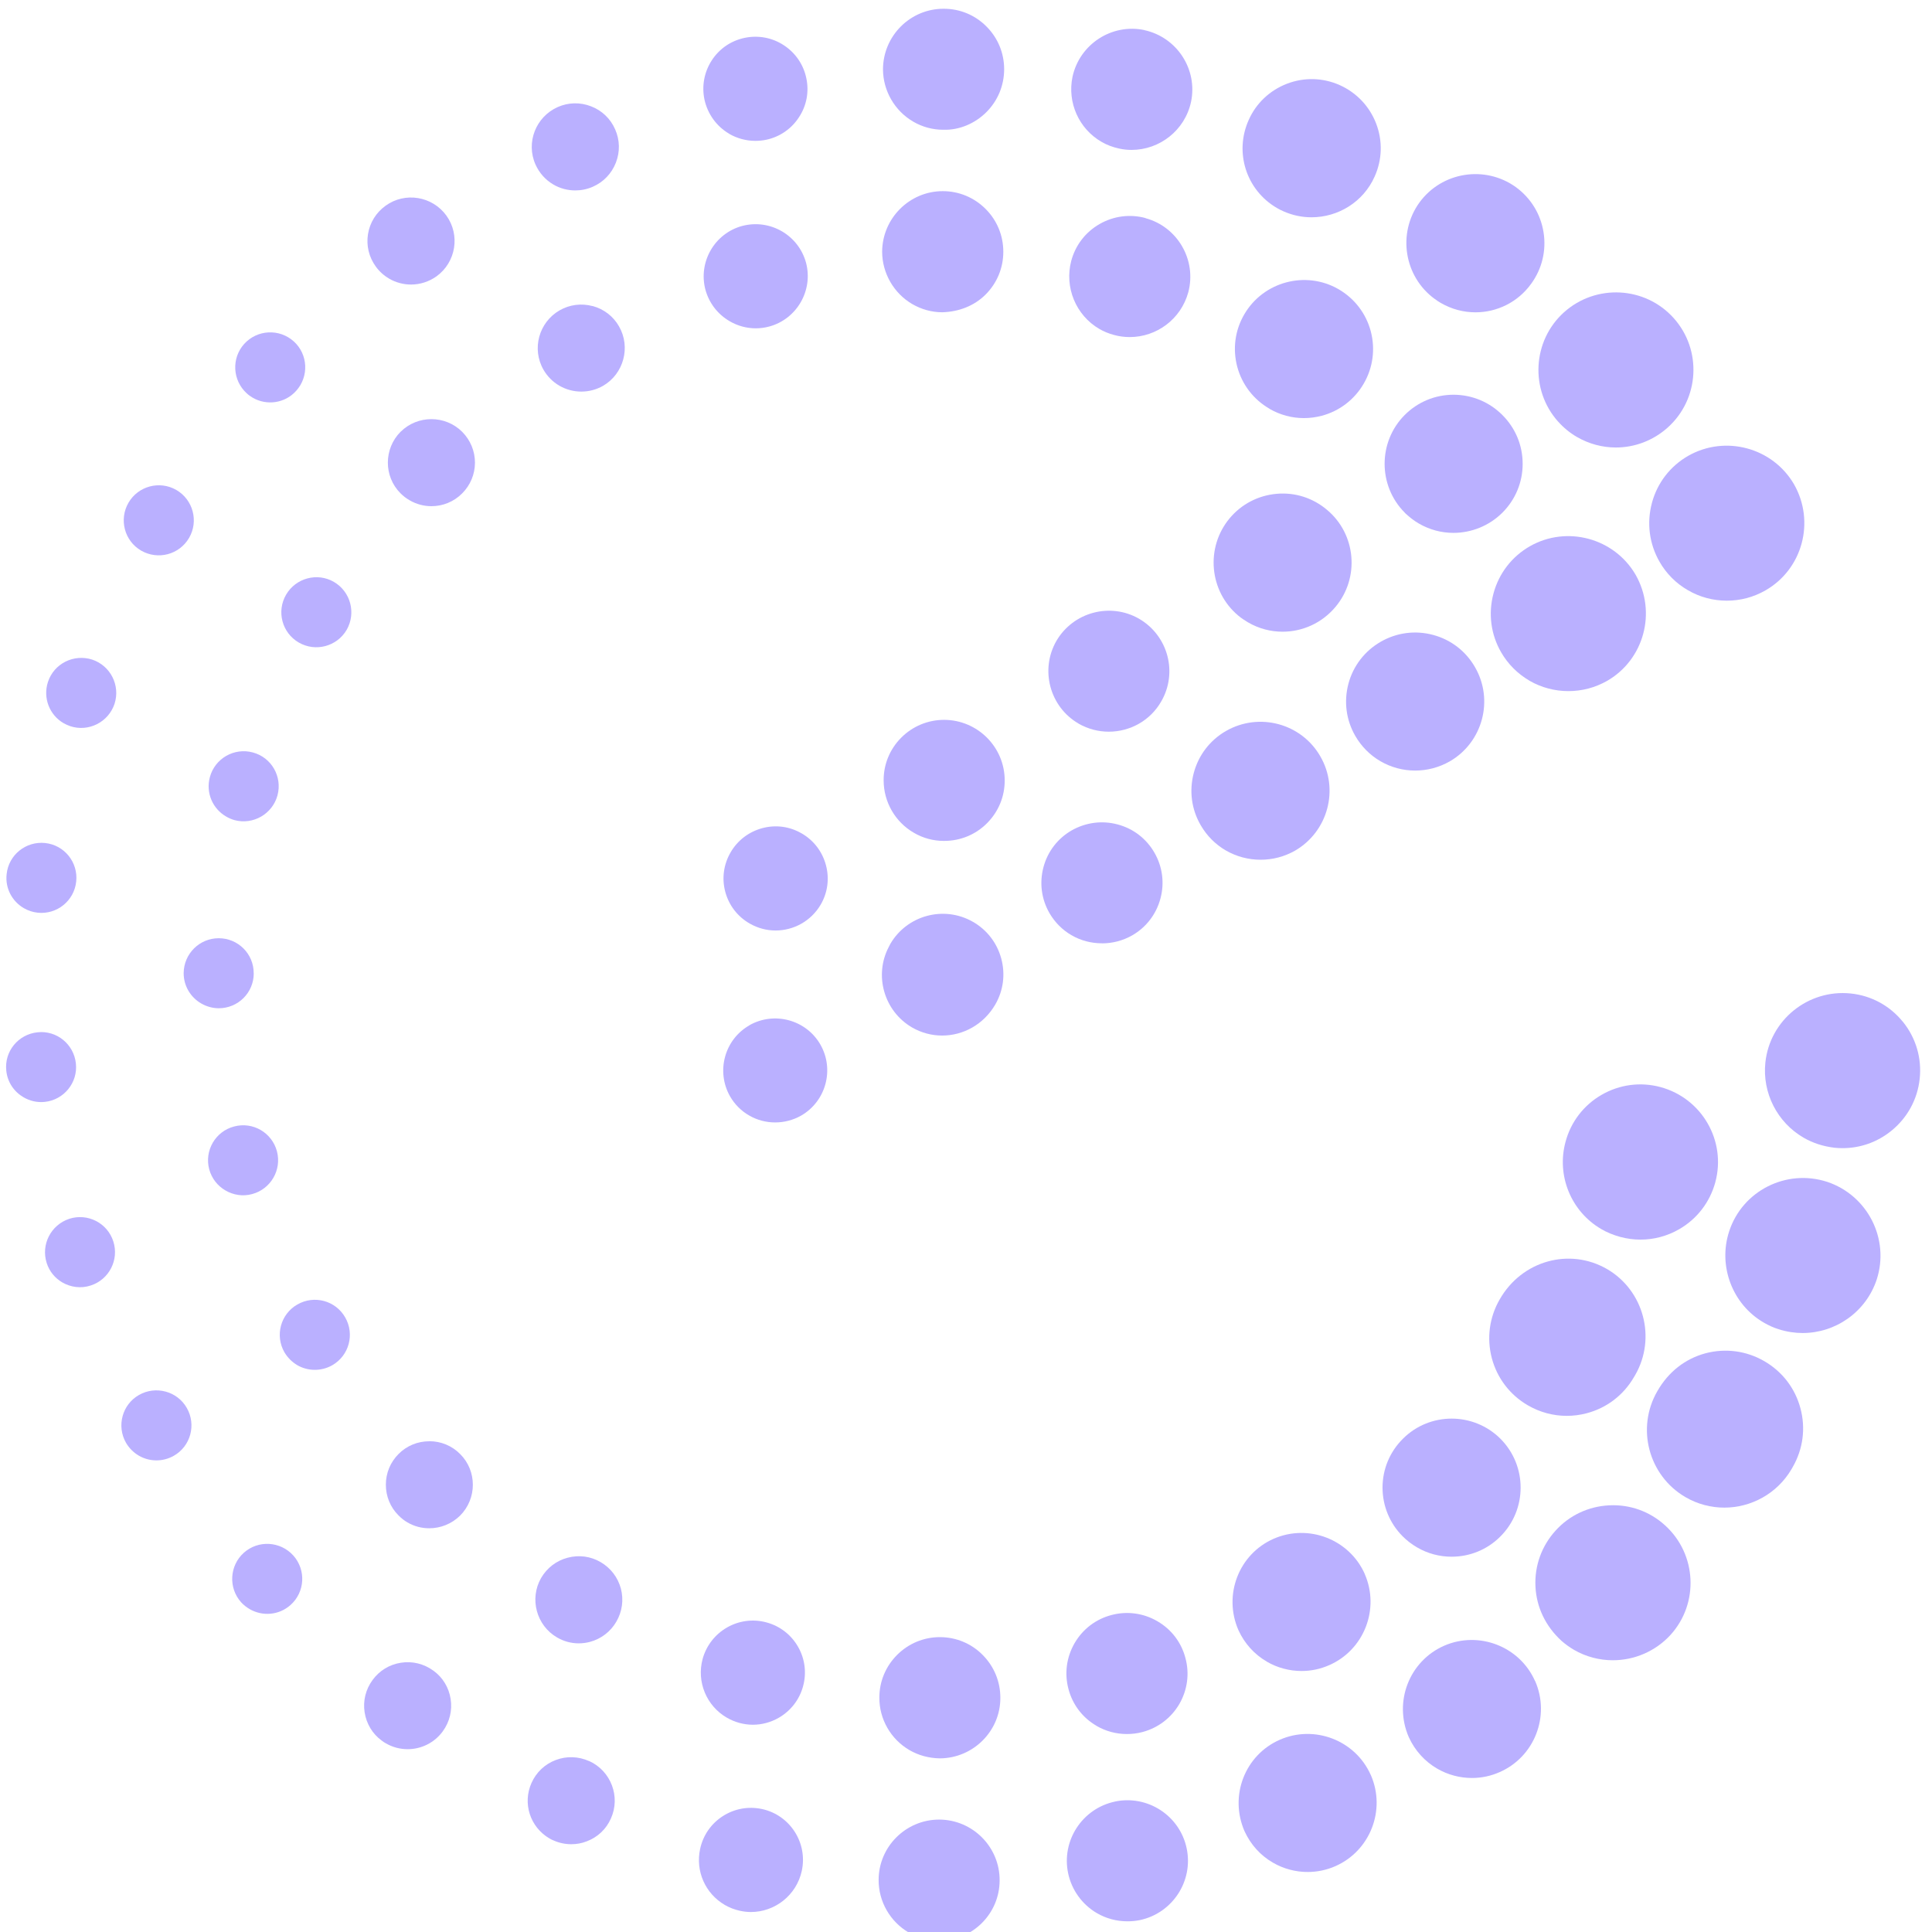 <svg width="32" height="32" viewBox="0 0 32 32" fill="none" xmlns="http://www.w3.org/2000/svg">
<g clip-path="url(#clip0_8004_86187)">
<path d="M12.412 16.983C12 17.218 11.857 17.746 12.092 18.159C12.168 18.291 12.276 18.4 12.407 18.475C12.54 18.553 12.69 18.591 12.839 18.591C12.989 18.591 13.136 18.553 13.269 18.478C13.681 18.241 13.824 17.713 13.588 17.301C13.352 16.89 12.824 16.747 12.411 16.982L12.412 16.983Z" fill="#BAB0FF"/>
<path d="M15.638 11.923C15.37 11.923 15.117 12.028 14.927 12.218C14.738 12.408 14.634 12.66 14.636 12.927C14.636 13.282 14.827 13.614 15.134 13.792C15.286 13.882 15.46 13.928 15.629 13.928C15.632 13.928 15.635 13.928 15.639 13.928C15.908 13.928 16.16 13.824 16.349 13.634C16.539 13.443 16.642 13.191 16.641 12.926C16.641 12.374 16.192 11.925 15.639 11.923H15.638Z" fill="#BAB0FF"/>
<path d="M18.251 15.625C18.425 15.625 18.598 15.581 18.754 15.492C18.986 15.358 19.152 15.141 19.221 14.881C19.29 14.623 19.254 14.354 19.121 14.123C18.987 13.89 18.771 13.724 18.511 13.655C18.253 13.586 17.983 13.622 17.75 13.754C17.518 13.888 17.352 14.104 17.283 14.363C17.214 14.623 17.249 14.892 17.382 15.123C17.47 15.275 17.595 15.402 17.746 15.489C17.901 15.58 18.076 15.624 18.251 15.624L18.251 15.625Z" fill="#BAB0FF"/>
<path d="M13.278 13.804C13.08 13.688 12.848 13.657 12.625 13.717C12.403 13.777 12.216 13.919 12.101 14.118C11.985 14.317 11.953 14.55 12.013 14.772C12.073 14.995 12.216 15.181 12.416 15.296C12.552 15.374 12.699 15.412 12.846 15.412C13.143 15.412 13.432 15.258 13.593 14.984C13.709 14.785 13.74 14.552 13.68 14.329C13.621 14.107 13.479 13.92 13.279 13.804H13.278Z" fill="#BAB0FF"/>
<path d="M16.114 15.268C15.636 14.994 15.023 15.158 14.746 15.635L14.722 15.682C14.473 16.153 14.641 16.746 15.105 17.017C15.262 17.108 15.434 17.152 15.605 17.152C15.952 17.152 16.292 16.97 16.485 16.638C16.619 16.406 16.654 16.136 16.584 15.877C16.514 15.618 16.348 15.402 16.115 15.268H16.114Z" fill="#BAB0FF"/>
<path d="M21.451 14.089C21.996 13.772 22.184 13.072 21.869 12.528C21.556 11.982 20.855 11.792 20.305 12.108C20.04 12.261 19.852 12.507 19.773 12.801C19.694 13.097 19.734 13.405 19.888 13.669C19.988 13.842 20.131 13.986 20.303 14.086C20.48 14.188 20.679 14.24 20.879 14.24C21.079 14.24 21.273 14.19 21.451 14.089H21.451Z" fill="#BAB0FF"/>
<path d="M17.863 11.984L17.865 11.986C18.023 12.076 18.195 12.119 18.365 12.119C18.713 12.119 19.05 11.939 19.233 11.619C19.511 11.142 19.348 10.528 18.866 10.248C18.389 9.974 17.775 10.138 17.497 10.616C17.223 11.094 17.387 11.707 17.863 11.984Z" fill="#BAB0FF"/>
<path d="M24.012 12.611C24.558 12.296 24.746 11.595 24.431 11.051C24.279 10.785 24.032 10.595 23.736 10.516C23.441 10.437 23.134 10.477 22.868 10.63C22.603 10.783 22.413 11.03 22.334 11.325C22.256 11.62 22.296 11.928 22.449 12.191C22.549 12.364 22.692 12.508 22.864 12.608C23.041 12.711 23.24 12.763 23.439 12.763C23.638 12.763 23.834 12.712 24.012 12.611Z" fill="#BAB0FF"/>
<path d="M20.669 10.307C20.85 10.413 21.048 10.463 21.244 10.463C21.573 10.463 21.896 10.32 22.12 10.052C22.525 9.569 22.461 8.847 21.98 8.445C21.746 8.247 21.45 8.152 21.145 8.179C20.84 8.206 20.564 8.349 20.367 8.584C19.963 9.068 20.027 9.791 20.509 10.196C20.56 10.238 20.613 10.274 20.669 10.307V10.307Z" fill="#BAB0FF"/>
<path d="M5.53 9.638C5.255 9.478 4.899 9.574 4.739 9.849C4.577 10.126 4.671 10.481 4.948 10.642C5.226 10.803 5.581 10.708 5.742 10.432C5.901 10.154 5.808 9.8 5.53 9.638Z" fill="#BAB0FF"/>
<path d="M18.975 3.612C18.716 3.542 18.446 3.577 18.212 3.711C17.98 3.844 17.813 4.06 17.743 4.321C17.628 4.758 17.819 5.221 18.208 5.448C18.28 5.49 18.362 5.524 18.451 5.548C18.538 5.572 18.626 5.583 18.712 5.583C19.155 5.583 19.56 5.288 19.682 4.84C19.823 4.308 19.505 3.757 18.974 3.614L18.975 3.612Z" fill="#BAB0FF"/>
<path d="M3.745 13.524C3.787 13.549 3.835 13.57 3.885 13.584C4.193 13.666 4.512 13.483 4.596 13.174C4.679 12.864 4.498 12.546 4.188 12.463C3.879 12.379 3.559 12.562 3.476 12.872C3.406 13.131 3.522 13.395 3.745 13.524Z" fill="#BAB0FF"/>
<path d="M6.635 7.151C6.354 7.434 6.354 7.891 6.634 8.171C6.678 8.215 6.728 8.254 6.784 8.286C6.897 8.352 7.022 8.384 7.146 8.384C7.332 8.384 7.516 8.312 7.654 8.173C7.79 8.037 7.866 7.857 7.867 7.665C7.867 7.472 7.792 7.29 7.655 7.152C7.375 6.873 6.917 6.872 6.636 7.151H6.635Z" fill="#BAB0FF"/>
<path d="M24.709 22.495C24.797 22.826 25.009 23.104 25.305 23.276C25.505 23.392 25.726 23.451 25.95 23.451C26.06 23.451 26.171 23.437 26.28 23.408C26.611 23.321 26.889 23.109 27.062 22.812L27.085 22.773C27.436 22.161 27.227 21.374 26.617 21.019L26.613 21.017C25.998 20.664 25.21 20.876 24.841 21.52C24.669 21.816 24.622 22.163 24.709 22.494V22.495Z" fill="#BAB0FF"/>
<path d="M12.294 3.742C11.836 3.865 11.562 4.339 11.684 4.799C11.745 5.02 11.887 5.205 12.085 5.32C12.218 5.398 12.367 5.438 12.518 5.438C12.592 5.438 12.668 5.428 12.742 5.408C13.198 5.284 13.471 4.811 13.351 4.354C13.228 3.895 12.755 3.621 12.295 3.742H12.294Z" fill="#BAB0FF"/>
<path d="M15.111 5.037C15.263 5.125 15.435 5.172 15.604 5.172H15.613C15.879 5.163 16.133 5.069 16.323 4.88C16.513 4.691 16.618 4.439 16.618 4.17C16.618 3.903 16.515 3.651 16.325 3.461C16.135 3.271 15.884 3.166 15.615 3.166C15.064 3.166 14.613 3.616 14.611 4.172C14.613 4.526 14.804 4.858 15.111 5.037H15.111Z" fill="#BAB0FF"/>
<path d="M23.28 8.505C23.354 8.573 23.427 8.629 23.5 8.671C23.679 8.775 23.876 8.826 24.073 8.826C24.37 8.826 24.664 8.711 24.886 8.49C25.101 8.274 25.22 7.987 25.22 7.683C25.22 7.376 25.1 7.09 24.886 6.876C24.669 6.658 24.382 6.539 24.076 6.538C23.77 6.538 23.483 6.657 23.266 6.874C22.823 7.319 22.823 8.044 23.265 8.489L23.279 8.504L23.28 8.505Z" fill="#BAB0FF"/>
<path d="M4.202 16.121C4.204 15.799 3.943 15.54 3.623 15.54C3.303 15.54 3.044 15.798 3.042 16.119C3.042 16.334 3.16 16.521 3.332 16.62C3.418 16.67 3.517 16.699 3.622 16.7C3.945 16.7 4.203 16.441 4.203 16.121H4.202Z" fill="#BAB0FF"/>
<path d="M28.411 19.581C28.596 18.898 28.19 18.192 27.505 18.006C27.172 17.916 26.825 17.962 26.527 18.134C26.229 18.306 26.017 18.585 25.93 18.913C25.778 19.472 26.022 20.067 26.523 20.358C26.617 20.413 26.717 20.454 26.835 20.487C26.947 20.517 27.061 20.532 27.172 20.532C27.394 20.532 27.614 20.474 27.812 20.36C28.109 20.189 28.321 19.912 28.411 19.582V19.581Z" fill="#BAB0FF"/>
<path d="M7.11 23.872C6.918 23.872 6.737 23.946 6.603 24.081C6.466 24.217 6.391 24.398 6.391 24.591C6.391 24.784 6.465 24.965 6.6 25.099C6.646 25.146 6.695 25.185 6.749 25.216C6.861 25.282 6.986 25.313 7.11 25.313C7.296 25.313 7.481 25.241 7.621 25.103C7.902 24.821 7.902 24.363 7.622 24.084C7.486 23.946 7.304 23.871 7.111 23.871L7.11 23.872Z" fill="#BAB0FF"/>
<path d="M21.026 6.771C21.203 6.873 21.398 6.925 21.596 6.925C21.695 6.925 21.795 6.912 21.894 6.886C22.188 6.807 22.434 6.618 22.587 6.355C22.741 6.09 22.782 5.782 22.704 5.486C22.625 5.191 22.436 4.944 22.169 4.789C21.625 4.477 20.925 4.664 20.609 5.207C20.455 5.471 20.414 5.78 20.493 6.076C20.573 6.371 20.762 6.617 21.027 6.77L21.026 6.771Z" fill="#BAB0FF"/>
<path d="M4.175 19.778C4.484 19.696 4.669 19.378 4.587 19.069C4.504 18.759 4.188 18.575 3.878 18.658C3.567 18.739 3.383 19.058 3.465 19.367C3.507 19.521 3.606 19.644 3.735 19.718C3.864 19.793 4.02 19.82 4.175 19.778Z" fill="#BAB0FF"/>
<path d="M24.044 25.784C24.34 25.784 24.631 25.67 24.85 25.45C25.296 25.006 25.3 24.281 24.853 23.831C24.406 23.385 23.68 23.386 23.237 23.83C23.02 24.045 22.9 24.332 22.899 24.637C22.899 24.942 23.017 25.229 23.231 25.445C23.3 25.514 23.379 25.576 23.47 25.629C23.649 25.734 23.847 25.784 24.044 25.784Z" fill="#BAB0FF"/>
<path d="M4.926 21.606C4.648 21.764 4.551 22.119 4.711 22.398C4.764 22.488 4.838 22.56 4.923 22.611C5.095 22.711 5.317 22.718 5.503 22.613C5.782 22.453 5.877 22.099 5.718 21.821C5.559 21.542 5.205 21.446 4.926 21.606V21.606Z" fill="#BAB0FF"/>
<path d="M12.695 26.872C12.237 26.747 11.762 27.02 11.637 27.48C11.536 27.856 11.701 28.254 12.037 28.449C12.102 28.487 12.172 28.516 12.243 28.536C12.317 28.556 12.393 28.567 12.47 28.567C12.618 28.567 12.765 28.528 12.898 28.452C13.098 28.337 13.241 28.151 13.301 27.931C13.362 27.71 13.333 27.477 13.219 27.277C13.104 27.076 12.918 26.932 12.695 26.872Z" fill="#BAB0FF"/>
<path d="M9.949 25.874C9.782 25.776 9.588 25.751 9.401 25.801C9.215 25.85 9.06 25.969 8.962 26.137C8.766 26.48 8.884 26.922 9.226 27.121C9.337 27.186 9.461 27.219 9.585 27.219C9.647 27.219 9.709 27.211 9.771 27.195C9.956 27.145 10.113 27.026 10.209 26.859C10.306 26.692 10.332 26.499 10.284 26.313C10.234 26.126 10.115 25.971 9.949 25.874Z" fill="#BAB0FF"/>
<path d="M15.569 27.116H15.568C15.3 27.116 15.049 27.221 14.86 27.409C14.67 27.599 14.565 27.85 14.565 28.116C14.562 28.473 14.754 28.807 15.063 28.987C15.212 29.074 15.384 29.121 15.567 29.124C16.119 29.121 16.569 28.673 16.569 28.124C16.57 27.855 16.466 27.602 16.277 27.412C16.089 27.221 15.837 27.117 15.569 27.116Z" fill="#BAB0FF"/>
<path d="M18.16 28.585C18.315 28.675 18.487 28.721 18.665 28.721C18.75 28.721 18.837 28.711 18.923 28.688C19.182 28.619 19.399 28.454 19.534 28.223C19.668 27.99 19.704 27.72 19.635 27.464C19.568 27.205 19.403 26.988 19.172 26.854C18.94 26.718 18.669 26.681 18.409 26.75C18.15 26.818 17.934 26.983 17.799 27.215C17.665 27.447 17.628 27.716 17.697 27.975C17.765 28.234 17.93 28.451 18.162 28.585H18.16Z" fill="#BAB0FF"/>
<path d="M9.816 5.07C9.63 5.02 9.435 5.045 9.269 5.14C8.924 5.339 8.804 5.78 9.002 6.124C9.065 6.234 9.156 6.325 9.264 6.388C9.376 6.453 9.502 6.486 9.628 6.486C9.755 6.486 9.876 6.454 9.988 6.391C10.331 6.192 10.45 5.749 10.253 5.406C10.158 5.239 10.003 5.12 9.817 5.069L9.816 5.07Z" fill="#BAB0FF"/>
<path d="M18.467 29.84C17.926 29.954 17.577 30.487 17.692 31.029C17.751 31.306 17.925 31.546 18.169 31.688C18.322 31.777 18.495 31.823 18.674 31.823C18.742 31.823 18.811 31.817 18.879 31.803C19.42 31.689 19.769 31.156 19.655 30.615C19.542 30.073 19.009 29.726 18.468 29.839L18.467 29.84Z" fill="#BAB0FF"/>
<path d="M27.361 8.331C27.272 8.662 27.317 9.009 27.488 9.306C27.599 9.5 27.761 9.663 27.956 9.775C28.154 9.891 28.377 9.949 28.601 9.949C28.824 9.949 29.042 9.893 29.241 9.779C29.855 9.428 30.068 8.641 29.715 8.022C29.361 7.413 28.576 7.201 27.962 7.55C27.664 7.721 27.45 7.998 27.361 8.33V8.331Z" fill="#BAB0FF"/>
<path d="M25.807 6.982C25.897 7.084 26.002 7.17 26.118 7.237C26.32 7.354 26.543 7.412 26.764 7.412C27.073 7.412 27.38 7.299 27.622 7.082C28.15 6.609 28.194 5.795 27.721 5.268C27.248 4.741 26.433 4.698 25.904 5.173C25.38 5.646 25.338 6.458 25.807 6.983V6.982Z" fill="#BAB0FF"/>
<path d="M30.26 19.574C29.585 19.356 28.858 19.724 28.64 20.396C28.453 20.969 28.693 21.604 29.213 21.906C29.297 21.955 29.385 21.994 29.463 22.017C29.594 22.059 29.727 22.079 29.858 22.079C30.398 22.079 30.904 21.736 31.084 21.194C31.302 20.523 30.935 19.798 30.261 19.574H30.26Z" fill="#BAB0FF"/>
<path d="M15.559 30.138H15.556C15.004 30.138 14.553 30.587 14.553 31.137C14.551 31.494 14.742 31.828 15.052 32.009C15.201 32.095 15.373 32.142 15.554 32.145H15.555C16.107 32.145 16.557 31.696 16.557 31.145C16.56 30.593 16.112 30.141 15.559 30.138H15.559Z" fill="#BAB0FF"/>
<path d="M29.222 22.545C28.925 22.373 28.579 22.327 28.247 22.415C27.915 22.505 27.637 22.718 27.452 23.04C27.096 23.652 27.304 24.44 27.916 24.797C28.119 24.915 28.341 24.971 28.56 24.971C29.003 24.971 29.435 24.741 29.675 24.331L29.693 24.299C29.864 24.002 29.91 23.656 29.821 23.326C29.733 22.994 29.52 22.717 29.222 22.545Z" fill="#BAB0FF"/>
<path d="M31.518 16.925C31.302 16.657 30.994 16.49 30.652 16.455C29.949 16.383 29.314 16.894 29.24 17.599C29.187 18.101 29.436 18.59 29.872 18.843C30.022 18.93 30.189 18.986 30.383 19.01C30.428 19.015 30.474 19.017 30.519 19.017C30.812 19.017 31.094 18.918 31.326 18.73C31.593 18.514 31.76 18.207 31.796 17.869C31.833 17.529 31.735 17.193 31.519 16.925H31.518Z" fill="#BAB0FF"/>
<path d="M26.653 24.933C26.31 24.95 25.993 25.099 25.765 25.352C25.534 25.606 25.415 25.936 25.432 26.279C25.449 26.621 25.599 26.936 25.865 27.179C25.929 27.235 25.999 27.285 26.069 27.326C26.269 27.442 26.492 27.499 26.713 27.499C27.068 27.499 27.419 27.353 27.671 27.077C28.145 26.552 28.103 25.74 27.579 25.265C27.326 25.034 26.997 24.916 26.654 24.933H26.653Z" fill="#BAB0FF"/>
<path d="M22.704 29.399C22.45 28.825 21.773 28.563 21.197 28.816C20.62 29.069 20.357 29.745 20.614 30.332C20.715 30.552 20.877 30.732 21.083 30.851C21.26 30.954 21.46 31.006 21.659 31.006C21.815 31.006 21.971 30.974 22.117 30.91C22.694 30.657 22.958 29.98 22.706 29.402V29.399H22.704Z" fill="#BAB0FF"/>
<path d="M23.764 4.952H23.766C23.796 4.976 23.828 4.997 23.861 5.016C24.043 5.122 24.242 5.173 24.438 5.173C24.794 5.173 25.14 5.007 25.361 4.7C25.541 4.453 25.614 4.15 25.566 3.848C25.518 3.546 25.356 3.281 25.107 3.099C24.596 2.732 23.88 2.845 23.509 3.356C23.142 3.866 23.256 4.582 23.764 4.952H23.764Z" fill="#BAB0FF"/>
<path d="M9.757 29.169C9.58 29.09 9.384 29.083 9.204 29.152C9.024 29.22 8.882 29.355 8.804 29.53C8.652 29.867 8.779 30.263 9.102 30.451C9.125 30.464 9.151 30.478 9.165 30.482C9.26 30.525 9.361 30.546 9.462 30.546C9.549 30.546 9.636 30.531 9.719 30.498C9.899 30.43 10.041 30.296 10.118 30.121C10.282 29.76 10.12 29.332 9.758 29.168L9.757 29.169Z" fill="#BAB0FF"/>
<path d="M2.338 9.12C2.616 9.28 2.97 9.187 3.132 8.909C3.293 8.632 3.198 8.276 2.92 8.115C2.643 7.956 2.289 8.05 2.128 8.327C1.968 8.603 2.06 8.959 2.338 9.12Z" fill="#BAB0FF"/>
<path d="M21.148 3.444C21.181 3.464 21.218 3.482 21.258 3.5C21.409 3.567 21.567 3.599 21.723 3.599C22.162 3.599 22.58 3.347 22.768 2.925C22.894 2.646 22.903 2.335 22.794 2.048C22.685 1.764 22.472 1.537 22.193 1.411C21.915 1.286 21.604 1.277 21.318 1.386C21.032 1.496 20.805 1.71 20.683 1.986C20.441 2.522 20.641 3.148 21.148 3.444Z" fill="#BAB0FF"/>
<path d="M4.185 6.587C4.417 6.722 4.72 6.681 4.905 6.474C5.12 6.237 5.103 5.869 4.866 5.655C4.627 5.439 4.26 5.459 4.045 5.696C3.831 5.933 3.85 6.3 4.087 6.515C4.117 6.543 4.151 6.567 4.185 6.587Z" fill="#BAB0FF"/>
<path d="M12.078 2.217C12.21 2.293 12.359 2.333 12.511 2.333C12.571 2.333 12.632 2.327 12.691 2.315C12.916 2.267 13.109 2.134 13.234 1.941C13.361 1.748 13.403 1.518 13.355 1.294C13.308 1.069 13.175 0.875 12.982 0.749C12.79 0.623 12.559 0.58 12.334 0.627C12.108 0.674 11.915 0.806 11.789 1C11.664 1.193 11.621 1.423 11.668 1.649C11.72 1.887 11.868 2.093 12.077 2.215L12.078 2.217Z" fill="#BAB0FF"/>
<path d="M1.148 20.187C0.843 20.288 0.676 20.613 0.773 20.918C0.818 21.061 0.914 21.172 1.032 21.241C1.169 21.32 1.339 21.346 1.502 21.292C1.807 21.194 1.975 20.867 1.877 20.562C1.78 20.257 1.453 20.089 1.148 20.187V20.187Z" fill="#BAB0FF"/>
<path d="M1.527 10.925C1.222 10.827 0.893 10.991 0.794 11.296C0.708 11.56 0.82 11.843 1.053 11.978C1.088 11.998 1.126 12.014 1.164 12.028C1.468 12.128 1.796 11.961 1.897 11.658C1.996 11.353 1.83 11.026 1.527 10.925Z" fill="#BAB0FF"/>
<path d="M8.869 2.724C8.932 2.865 9.035 2.98 9.165 3.056C9.277 3.122 9.403 3.154 9.529 3.154C9.627 3.154 9.727 3.134 9.819 3.093C9.995 3.016 10.131 2.874 10.201 2.694C10.271 2.515 10.267 2.319 10.189 2.143C10.112 1.966 9.97 1.83 9.79 1.761C9.61 1.691 9.414 1.695 9.238 1.773C8.874 1.935 8.708 2.361 8.869 2.724Z" fill="#BAB0FF"/>
<path d="M0.395 15.042C0.464 15.082 0.54 15.108 0.624 15.117C0.942 15.151 1.228 14.921 1.262 14.602C1.297 14.283 1.066 13.996 0.747 13.963C0.429 13.93 0.143 14.159 0.11 14.478C0.083 14.713 0.202 14.93 0.395 15.042Z" fill="#BAB0FF"/>
<path d="M6.444 4.615C6.557 4.68 6.683 4.713 6.808 4.713C6.957 4.713 7.105 4.666 7.23 4.577C7.553 4.343 7.626 3.892 7.393 3.57C7.159 3.248 6.708 3.175 6.387 3.407C6.23 3.52 6.126 3.686 6.095 3.878C6.065 4.067 6.11 4.257 6.223 4.413C6.28 4.493 6.356 4.563 6.444 4.614L6.444 4.615Z" fill="#BAB0FF"/>
<path d="M2.302 23.105C2.024 23.263 1.928 23.619 2.087 23.897C2.14 23.988 2.213 24.059 2.299 24.11C2.473 24.211 2.693 24.218 2.879 24.112C3.157 23.954 3.254 23.599 3.094 23.32C2.936 23.042 2.579 22.947 2.302 23.105V23.105Z" fill="#BAB0FF"/>
<path d="M12.621 29.963H12.62C12.394 29.915 12.164 29.957 11.97 30.082C11.777 30.207 11.644 30.4 11.596 30.625C11.517 30.991 11.681 31.363 12.005 31.552C12.081 31.596 12.166 31.629 12.257 31.649C12.318 31.662 12.378 31.669 12.438 31.669C12.834 31.669 13.192 31.392 13.28 30.988C13.381 30.524 13.086 30.064 12.621 29.963H12.621Z" fill="#BAB0FF"/>
<path d="M18.955 0.498C18.416 0.385 17.882 0.73 17.764 1.272C17.676 1.698 17.868 2.13 18.242 2.348C18.33 2.4 18.431 2.438 18.538 2.461C18.606 2.476 18.675 2.483 18.743 2.483C19.206 2.483 19.625 2.16 19.727 1.689C19.841 1.15 19.495 0.617 18.954 0.499L18.955 0.498Z" fill="#BAB0FF"/>
<path d="M1.257 17.615C1.224 17.296 0.939 17.063 0.622 17.098C0.302 17.131 0.07 17.414 0.104 17.733C0.123 17.926 0.235 18.085 0.391 18.175C0.493 18.234 0.613 18.264 0.74 18.251C1.059 18.218 1.291 17.932 1.257 17.615Z" fill="#BAB0FF"/>
<path d="M7.176 27.67C7.02 27.557 6.83 27.51 6.641 27.54C6.45 27.569 6.283 27.672 6.171 27.826C6.057 27.981 6.01 28.171 6.039 28.36C6.068 28.551 6.171 28.719 6.319 28.827C6.342 28.846 6.364 28.86 6.389 28.874C6.504 28.941 6.628 28.972 6.752 28.972C6.974 28.972 7.193 28.869 7.334 28.676C7.447 28.52 7.494 28.33 7.464 28.141C7.435 27.95 7.333 27.783 7.177 27.67H7.176Z" fill="#BAB0FF"/>
<path d="M15.126 2.015C15.277 2.103 15.449 2.149 15.618 2.149H15.627C15.889 2.157 16.149 2.046 16.338 1.857C16.527 1.668 16.631 1.417 16.632 1.147C16.632 0.879 16.528 0.627 16.337 0.437C16.149 0.248 15.898 0.145 15.633 0.145H15.628C15.077 0.145 14.627 0.593 14.625 1.149C14.627 1.505 14.819 1.836 15.125 2.014L15.126 2.015Z" fill="#BAB0FF"/>
<path d="M4.039 25.718C3.801 25.931 3.78 26.299 3.993 26.538C4.036 26.585 4.083 26.621 4.135 26.652C4.346 26.774 4.62 26.756 4.813 26.583C5.052 26.369 5.072 26.003 4.858 25.764C4.643 25.526 4.277 25.505 4.038 25.719L4.039 25.718Z" fill="#BAB0FF"/>
<path d="M25.331 11.274C25.53 11.389 25.753 11.447 25.977 11.447C26.201 11.447 26.418 11.391 26.618 11.278C27.23 10.926 27.444 10.14 27.091 9.52C26.737 8.911 25.951 8.699 25.339 9.048C25.041 9.219 24.827 9.496 24.737 9.829C24.648 10.161 24.692 10.507 24.863 10.803C24.975 10.998 25.137 11.16 25.331 11.273V11.274Z" fill="#BAB0FF"/>
<path d="M20.982 27.522C21.159 27.625 21.359 27.677 21.558 27.677C21.714 27.677 21.87 27.645 22.016 27.58C22.593 27.328 22.857 26.65 22.605 26.072V26.07C22.349 25.495 21.673 25.234 21.095 25.487C20.52 25.74 20.256 26.416 20.513 27.002C20.614 27.222 20.776 27.402 20.982 27.521V27.522Z" fill="#BAB0FF"/>
<path d="M25.425 27.843C25.171 27.269 24.494 27.007 23.918 27.259C23.342 27.513 23.078 28.189 23.335 28.775C23.436 28.995 23.599 29.175 23.804 29.294C23.981 29.397 24.181 29.449 24.38 29.449C24.537 29.449 24.692 29.417 24.838 29.352C25.416 29.1 25.68 28.422 25.427 27.844V27.842L25.425 27.843Z" fill="#BAB0FF"/>
</g>
<defs>
<clipPath id="clip0_8004_86187">
<rect width="32" height="32" fill="white"/>
</clipPath>
</defs>
</svg>
